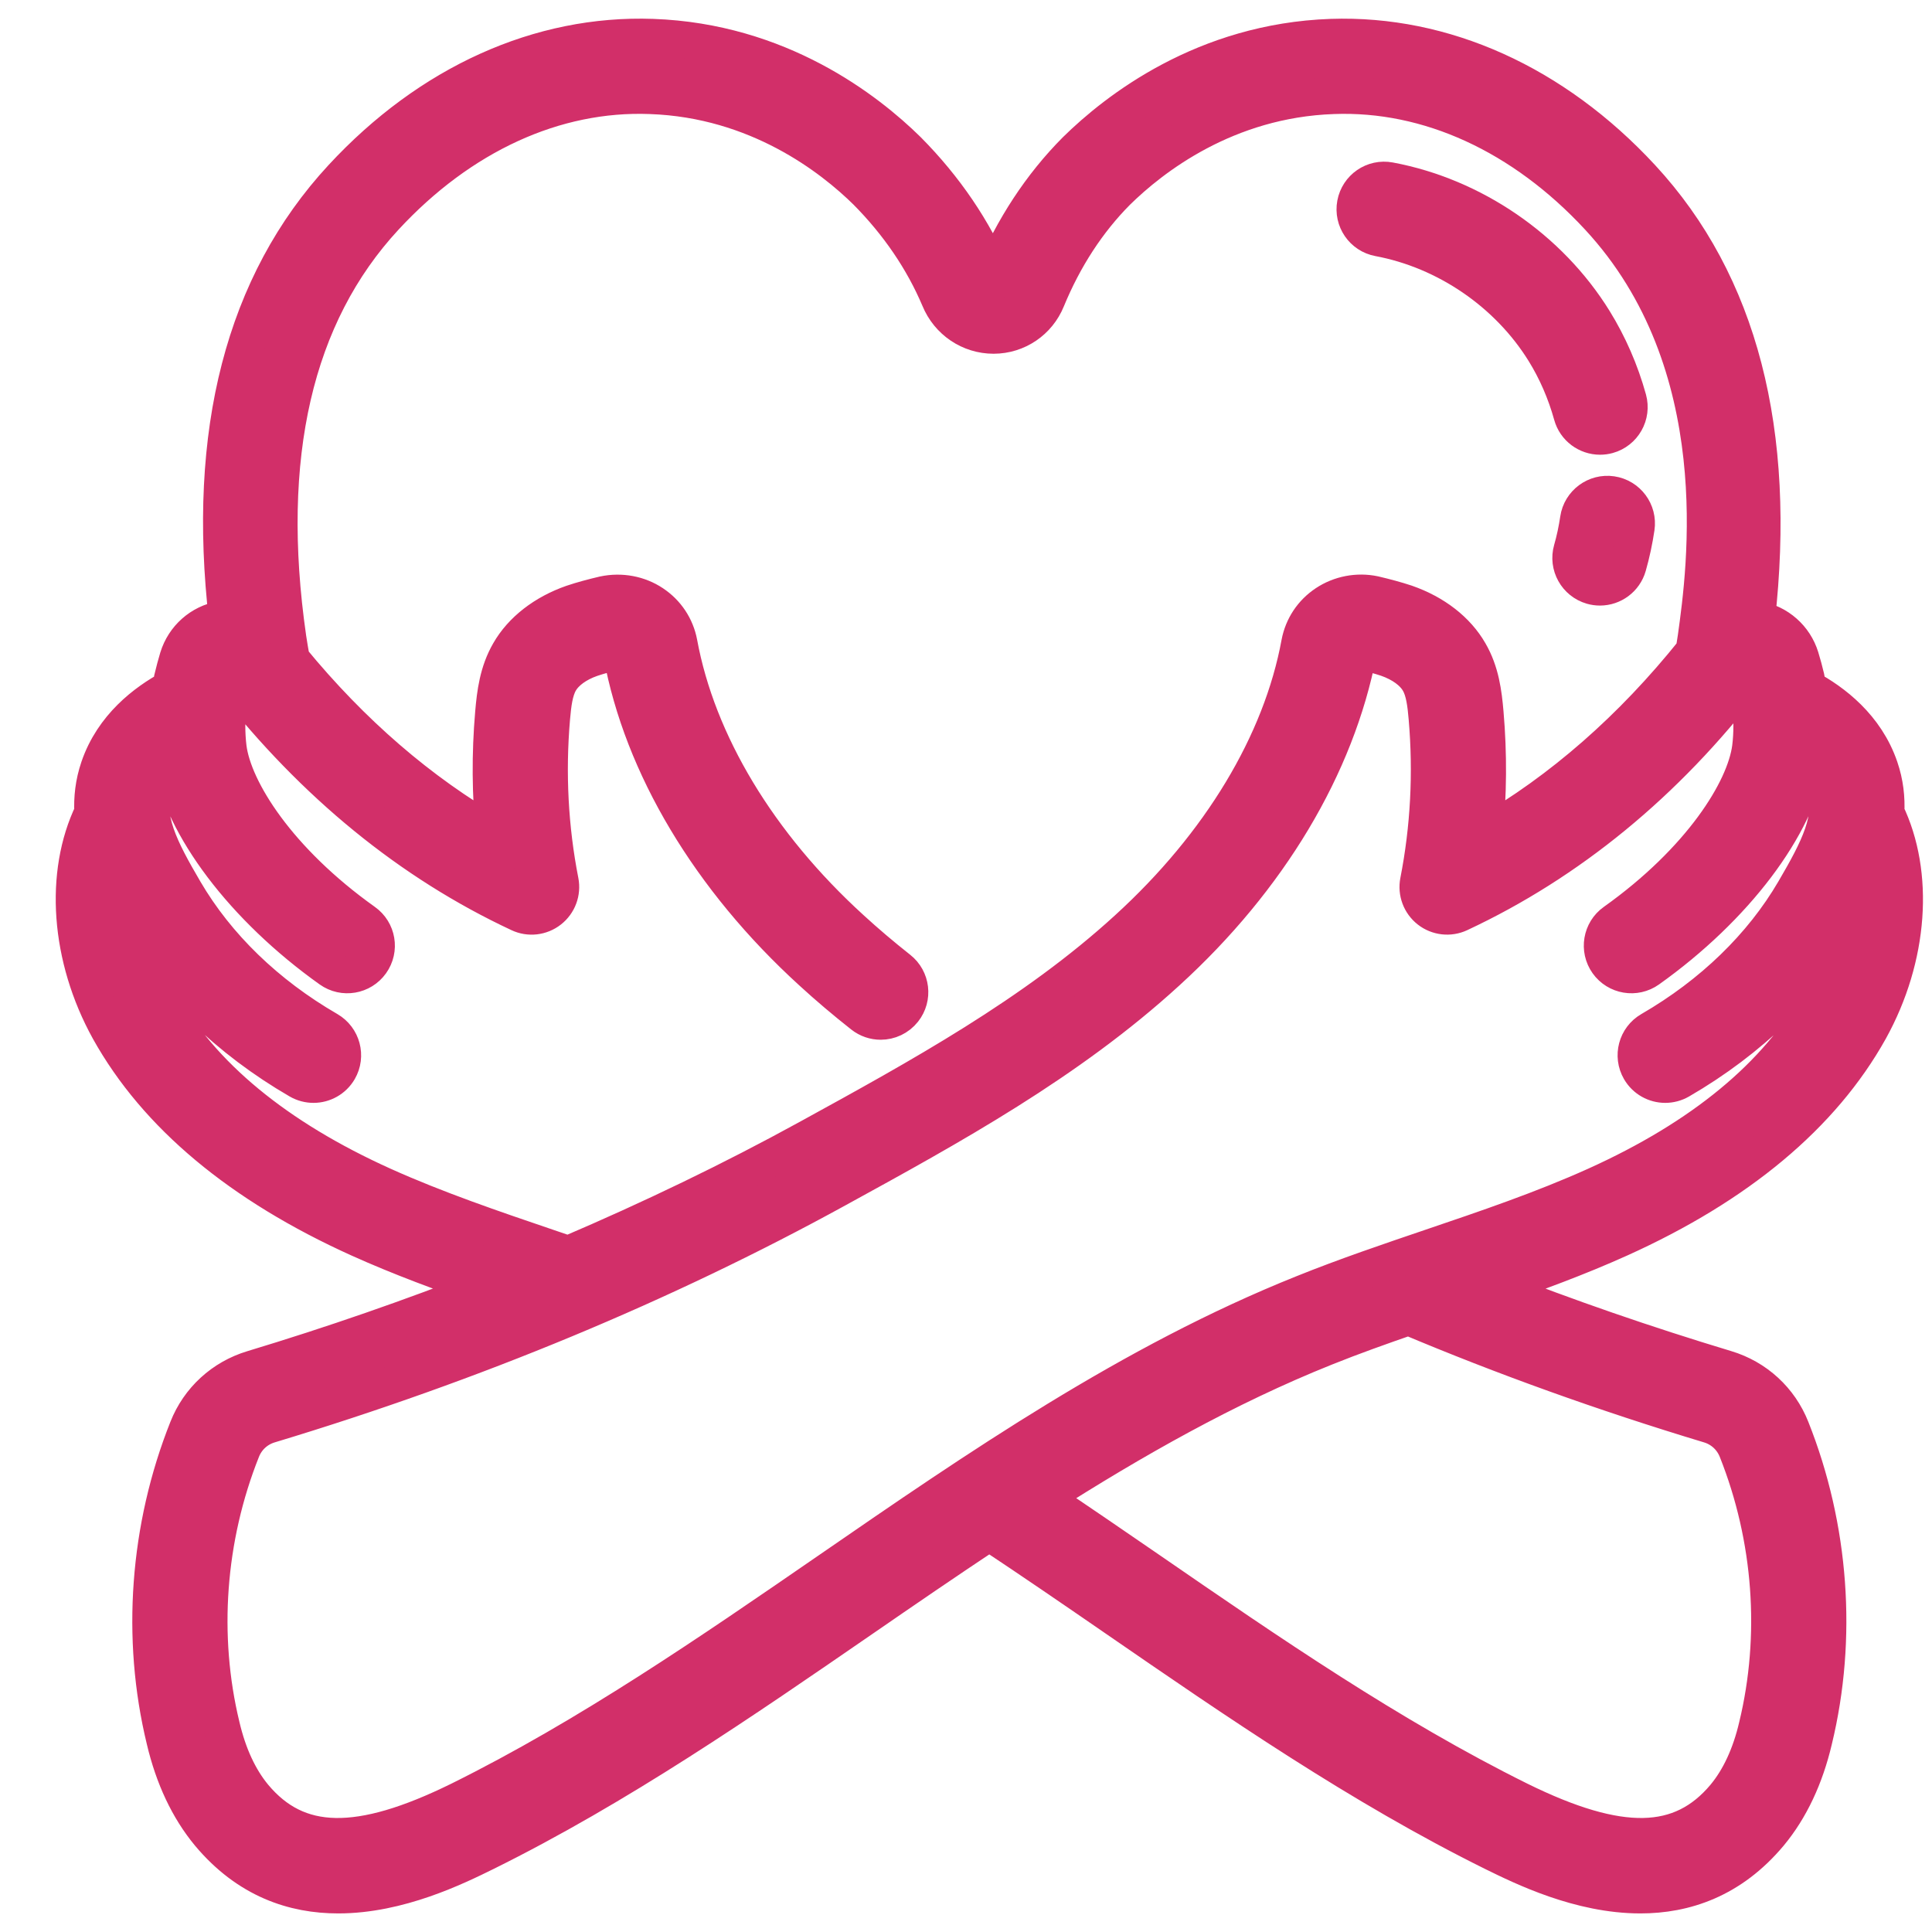<svg xmlns="http://www.w3.org/2000/svg" fill="none" viewBox="0 0 52 52" height="52" width="52">
<rect fill="white" height="52" width="52"></rect>
<g clip-path="url(#clip0_32_16943)">
<path stroke="#D22F69" fill="#D22F69" d="M2.938 27.716C4.215 30.008 6.479 31.898 9.667 33.337C10.792 33.844 11.951 34.269 13.098 34.666C11.059 35.464 8.96 36.194 6.801 36.846C5.996 37.089 5.358 37.675 5.051 38.453C3.992 41.114 3.774 44.09 4.438 46.827C4.675 47.833 5.075 48.681 5.63 49.352C6.67 50.597 7.913 51.001 9.105 51C10.738 51 12.275 50.243 13.061 49.856C16.638 48.085 19.972 45.788 23.196 43.567C24.326 42.788 25.469 42.004 26.627 41.236C27.777 41.998 28.916 42.779 30.055 43.564C33.281 45.786 36.617 48.084 40.197 49.857C40.982 50.243 42.517 51 44.15 51C45.343 51 46.588 50.596 47.629 49.349C48.182 48.681 48.582 47.832 48.817 46.833C49.482 44.09 49.265 41.114 48.207 38.455C47.899 37.675 47.26 37.088 46.456 36.845C44.278 36.188 42.168 35.458 40.156 34.667C41.304 34.27 42.466 33.844 43.59 33.337C46.778 31.899 49.041 30.008 50.32 27.714C51.397 25.767 51.55 23.515 50.756 21.873C50.776 21.483 50.734 21.08 50.592 20.665C50.215 19.559 49.336 18.895 48.652 18.526C48.631 18.365 48.611 18.259 48.607 18.241C48.565 18.062 48.514 17.875 48.46 17.698C48.296 17.167 47.852 16.775 47.302 16.675C47.292 16.673 47.283 16.675 47.273 16.674C47.839 11.632 46.812 7.625 44.178 4.781C41.825 2.239 38.855 0.905 35.828 1.008C32.418 1.128 30.064 2.961 28.957 4.051C28.02 4.994 27.27 6.141 26.73 7.436C26.204 6.196 25.431 5.056 24.426 4.044C23.326 2.962 20.972 1.128 17.563 1.008C14.53 0.901 11.563 2.239 9.211 4.781C6.567 7.637 5.542 11.641 6.122 16.668C6.066 16.672 6.011 16.665 5.955 16.675C5.405 16.775 4.961 17.167 4.794 17.705C4.743 17.875 4.692 18.063 4.642 18.273C4.642 18.273 4.624 18.371 4.604 18.527C3.92 18.896 3.042 19.559 2.665 20.665C2.524 21.079 2.481 21.482 2.501 21.871C1.707 23.513 1.86 25.766 2.938 27.716ZM46.754 39.031C47.695 41.394 47.888 44.033 47.297 46.469C47.117 47.238 46.823 47.872 46.427 48.351C45.252 49.758 43.595 49.789 40.889 48.456C37.411 46.733 34.122 44.468 30.941 42.277C29.996 41.626 29.026 40.963 28.052 40.31C30.487 38.757 33.004 37.328 35.662 36.264C36.398 35.968 37.156 35.699 37.912 35.437C40.456 36.51 43.174 37.488 46.005 38.342C46.349 38.445 46.622 38.696 46.754 39.031ZM48.296 23.979C47.423 25.472 46.085 26.767 44.428 27.726C44.054 27.942 43.927 28.42 44.143 28.794C44.288 29.044 44.55 29.184 44.82 29.184C44.953 29.184 45.087 29.15 45.211 29.079C47.102 27.984 48.635 26.494 49.645 24.768C49.652 24.756 49.66 24.742 49.667 24.73C49.576 25.528 49.306 26.318 48.954 26.956C47.843 28.948 45.823 30.616 42.948 31.913C41.523 32.556 40.001 33.072 38.53 33.571C37.394 33.957 36.219 34.355 35.08 34.814C30.459 36.664 26.316 39.519 22.31 42.28C19.131 44.47 15.844 46.735 12.369 48.456C9.661 49.789 8.004 49.757 6.832 48.354C6.434 47.872 6.14 47.239 5.958 46.464C5.369 44.034 5.562 41.394 6.504 39.029C6.635 38.696 6.908 38.445 7.253 38.342C12.735 36.687 17.869 34.555 22.512 32.005C25.58 30.323 28.752 28.583 31.405 26.155C34.149 23.655 35.966 20.615 36.556 17.549C36.57 17.54 36.607 17.517 36.646 17.526C36.887 17.583 37.129 17.646 37.332 17.714C37.736 17.855 38.041 18.078 38.195 18.345C38.339 18.594 38.381 18.951 38.413 19.325C38.541 20.809 38.463 22.289 38.182 23.724C38.126 24.013 38.236 24.309 38.468 24.49C38.699 24.671 39.014 24.707 39.28 24.582C42.22 23.208 44.832 21.07 46.994 18.25C47.027 18.364 47.058 18.478 47.08 18.568C47.083 18.588 47.119 18.787 47.138 19.088C47.157 19.341 47.169 19.728 47.119 20.125C46.969 21.269 45.779 23.163 43.456 24.817C43.105 25.066 43.023 25.554 43.273 25.906C43.523 26.257 44.011 26.34 44.363 26.089C46.694 24.43 48.355 22.228 48.645 20.435C48.843 20.636 49.015 20.879 49.114 21.17C49.397 21.997 48.953 22.856 48.296 23.979ZM4.144 21.169C4.243 20.88 4.414 20.637 4.612 20.436C4.9 22.224 6.562 24.429 8.894 26.089C9.246 26.34 9.733 26.257 9.983 25.906C10.234 25.554 10.152 25.067 9.8 24.817C7.478 23.163 6.287 21.269 6.138 20.131C6.088 19.725 6.1 19.34 6.119 19.08C6.137 18.797 6.171 18.601 6.17 18.601C6.195 18.495 6.224 18.387 6.254 18.281C8.458 21.097 11.056 23.217 13.977 24.582C14.243 24.708 14.557 24.672 14.789 24.49C15.021 24.309 15.131 24.013 15.075 23.724C14.794 22.289 14.716 20.809 14.844 19.325C14.877 18.951 14.918 18.595 15.064 18.341C15.215 18.078 15.521 17.855 15.915 17.718C16.128 17.646 16.37 17.583 16.594 17.53C16.648 17.518 16.687 17.54 16.735 17.595C17.291 20.615 19.109 23.655 21.851 26.154C22.277 26.545 22.738 26.936 23.221 27.317C23.364 27.43 23.535 27.485 23.704 27.485C23.935 27.485 24.163 27.383 24.318 27.187C24.585 26.848 24.527 26.357 24.188 26.09C23.736 25.733 23.305 25.367 22.905 25C20.412 22.729 18.766 19.998 18.271 17.307C18.188 16.872 17.938 16.496 17.567 16.249C17.191 15.998 16.718 15.908 16.255 16.005C15.965 16.073 15.676 16.15 15.41 16.239C14.651 16.504 14.046 16.974 13.71 17.561C13.404 18.09 13.334 18.656 13.288 19.191C13.193 20.292 13.201 21.392 13.311 22.476C11.296 21.316 9.465 19.731 7.842 17.756C7.807 17.564 7.774 17.371 7.745 17.178C7.041 12.29 7.92 8.476 10.358 5.843C12.396 3.639 14.933 2.471 17.507 2.57C20.388 2.671 22.392 4.235 23.324 5.152C24.181 6.016 24.844 6.99 25.288 8.038C25.533 8.635 26.104 9.021 26.743 9.021H26.746C27.375 9.019 27.935 8.639 28.171 8.056C28.636 6.927 29.273 5.95 30.059 5.158C30.997 4.235 33.002 2.671 35.883 2.57C38.451 2.472 40.993 3.64 43.032 5.843C46.684 9.788 45.908 15.342 45.655 17.161L45.622 17.372C45.614 17.426 45.603 17.48 45.594 17.534C43.928 19.613 42.035 21.273 39.946 22.476C40.056 21.392 40.064 20.292 39.969 19.19C39.923 18.655 39.852 18.088 39.548 17.565C39.21 16.974 38.605 16.503 37.837 16.236C37.581 16.151 37.291 16.073 36.984 16.001C36.539 15.907 36.067 15.998 35.69 16.249C35.319 16.496 35.069 16.872 34.985 17.312C34.491 19.998 32.845 22.729 30.351 25.002C27.836 27.304 24.747 28.997 21.76 30.636C19.702 31.766 17.539 32.808 15.295 33.766L14.745 33.579C13.269 33.077 11.742 32.558 10.309 31.913C7.434 30.616 5.413 28.948 4.304 26.958C3.95 26.318 3.681 25.527 3.589 24.727C3.597 24.741 3.605 24.756 3.613 24.769C4.623 26.494 6.156 27.984 8.047 29.079C8.17 29.15 8.305 29.184 8.438 29.184C8.707 29.184 8.97 29.044 9.115 28.794C9.331 28.421 9.203 27.943 8.83 27.726C7.172 26.767 5.835 25.472 4.962 23.98C4.304 22.856 3.861 21.997 4.144 21.169Z"></path>
<path stroke="#D22F69" fill="#D22F69" d="M42.489 13.974C42.447 14.257 42.388 14.536 42.311 14.803C42.193 15.218 42.434 15.65 42.849 15.769C42.92 15.789 42.992 15.799 43.063 15.799C43.403 15.799 43.716 15.575 43.814 15.231C43.909 14.898 43.983 14.552 44.035 14.202C44.098 13.775 43.803 13.378 43.376 13.315C42.952 13.252 42.552 13.547 42.489 13.974Z"></path>
<path stroke="#D22F69" fill="#D22F69" d="M37.111 6.401C38.928 6.741 40.594 7.881 41.568 9.453C41.893 9.978 42.143 10.555 42.313 11.166C42.408 11.512 42.723 11.739 43.065 11.739C43.134 11.739 43.205 11.73 43.274 11.711C43.69 11.596 43.934 11.165 43.819 10.749C43.61 9.995 43.299 9.282 42.896 8.63C41.696 6.691 39.64 5.284 37.398 4.865C36.97 4.785 36.565 5.066 36.486 5.49C36.407 5.914 36.686 6.322 37.111 6.401Z"></path>
</g>
<defs>
<clipPath id="clip0_32_16943">
<rect transform="translate(1)" fill="white" height="52" width="51"></rect>
</clipPath>
</defs>
</svg>
